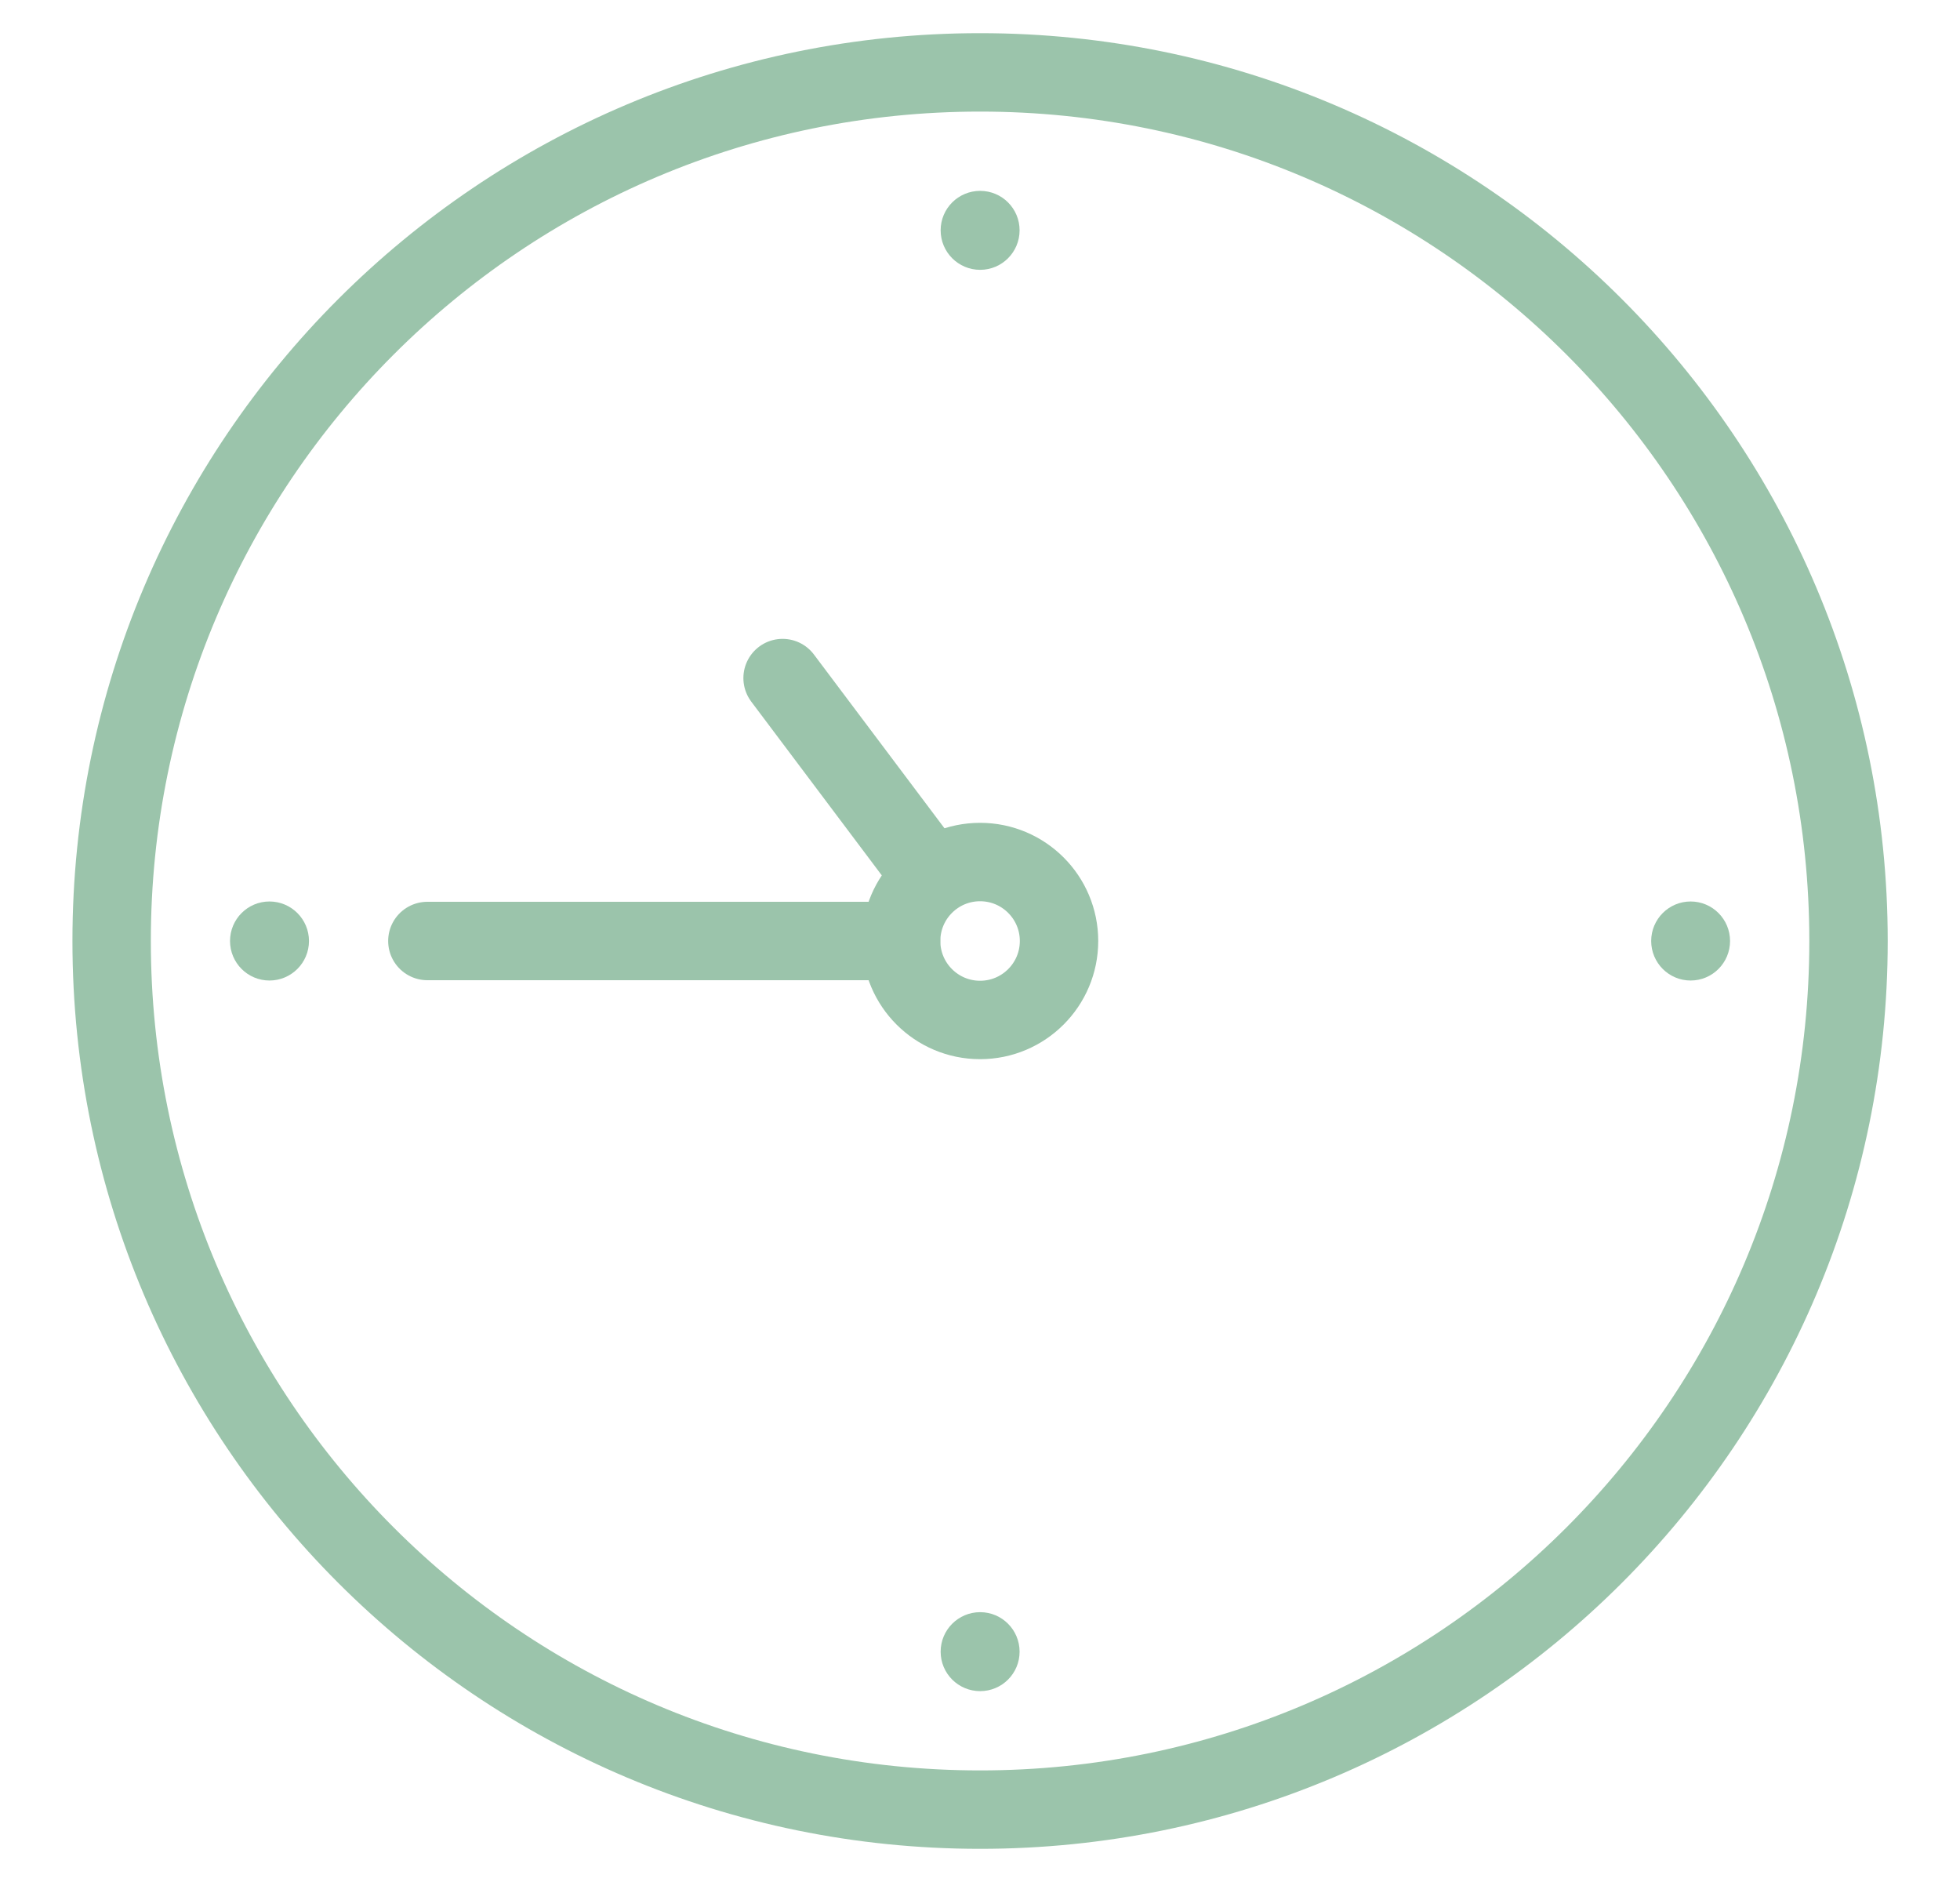 <svg width="25" height="24" viewBox="0 0 25 24" fill="none" xmlns="http://www.w3.org/2000/svg">
<path d="M12.501 23.077C18.618 23.077 23.578 18.118 23.578 12C23.578 5.882 18.618 0.923 12.501 0.923C6.383 0.923 1.424 5.882 1.424 12C1.424 18.118 6.383 23.077 12.501 23.077Z" stroke="#9BC4AB" stroke-miterlimit="10" stroke-linecap="round" stroke-linejoin="round"/>
<path d="M12.502 3.441C12.78 3.441 13.005 3.215 13.005 2.937C13.005 2.659 12.78 2.434 12.502 2.434C12.223 2.434 11.998 2.659 11.998 2.937C11.998 3.215 12.223 3.441 12.502 3.441Z" fill="#9BC4AB"/>
<path d="M3.437 12.504C3.715 12.504 3.941 12.278 3.941 12C3.941 11.722 3.715 11.496 3.437 11.496C3.159 11.496 2.934 11.722 2.934 12C2.934 12.278 3.159 12.504 3.437 12.504Z" fill="#9BC4AB"/>
<path d="M21.564 12.504C21.842 12.504 22.067 12.278 22.067 12C22.067 11.722 21.842 11.496 21.564 11.496C21.286 11.496 21.061 11.722 21.061 12C21.061 12.278 21.286 12.504 21.564 12.504Z" fill="#9BC4AB"/>
<path d="M12.502 21.566C12.78 21.566 13.005 21.341 13.005 21.063C13.005 20.785 12.78 20.559 12.502 20.559C12.223 20.559 11.998 20.785 11.998 21.063C11.998 21.341 12.223 21.566 12.502 21.566Z" fill="#9BC4AB"/>
<path d="M12.501 13.007C13.057 13.007 13.508 12.556 13.508 12C13.508 11.444 13.057 10.993 12.501 10.993C11.945 10.993 11.494 11.444 11.494 12C11.494 12.556 11.945 13.007 12.501 13.007Z" stroke="#9BC4AB" stroke-miterlimit="10" stroke-linecap="round" stroke-linejoin="round"/>
<path d="M11.493 12H5.451" stroke="#9BC4AB" stroke-miterlimit="10" stroke-linecap="round" stroke-linejoin="round"/>
<path d="M9.982 8.647L11.745 10.993" stroke="#9BC4AB" stroke-miterlimit="10" stroke-linecap="round" stroke-linejoin="round"/>
</svg>
